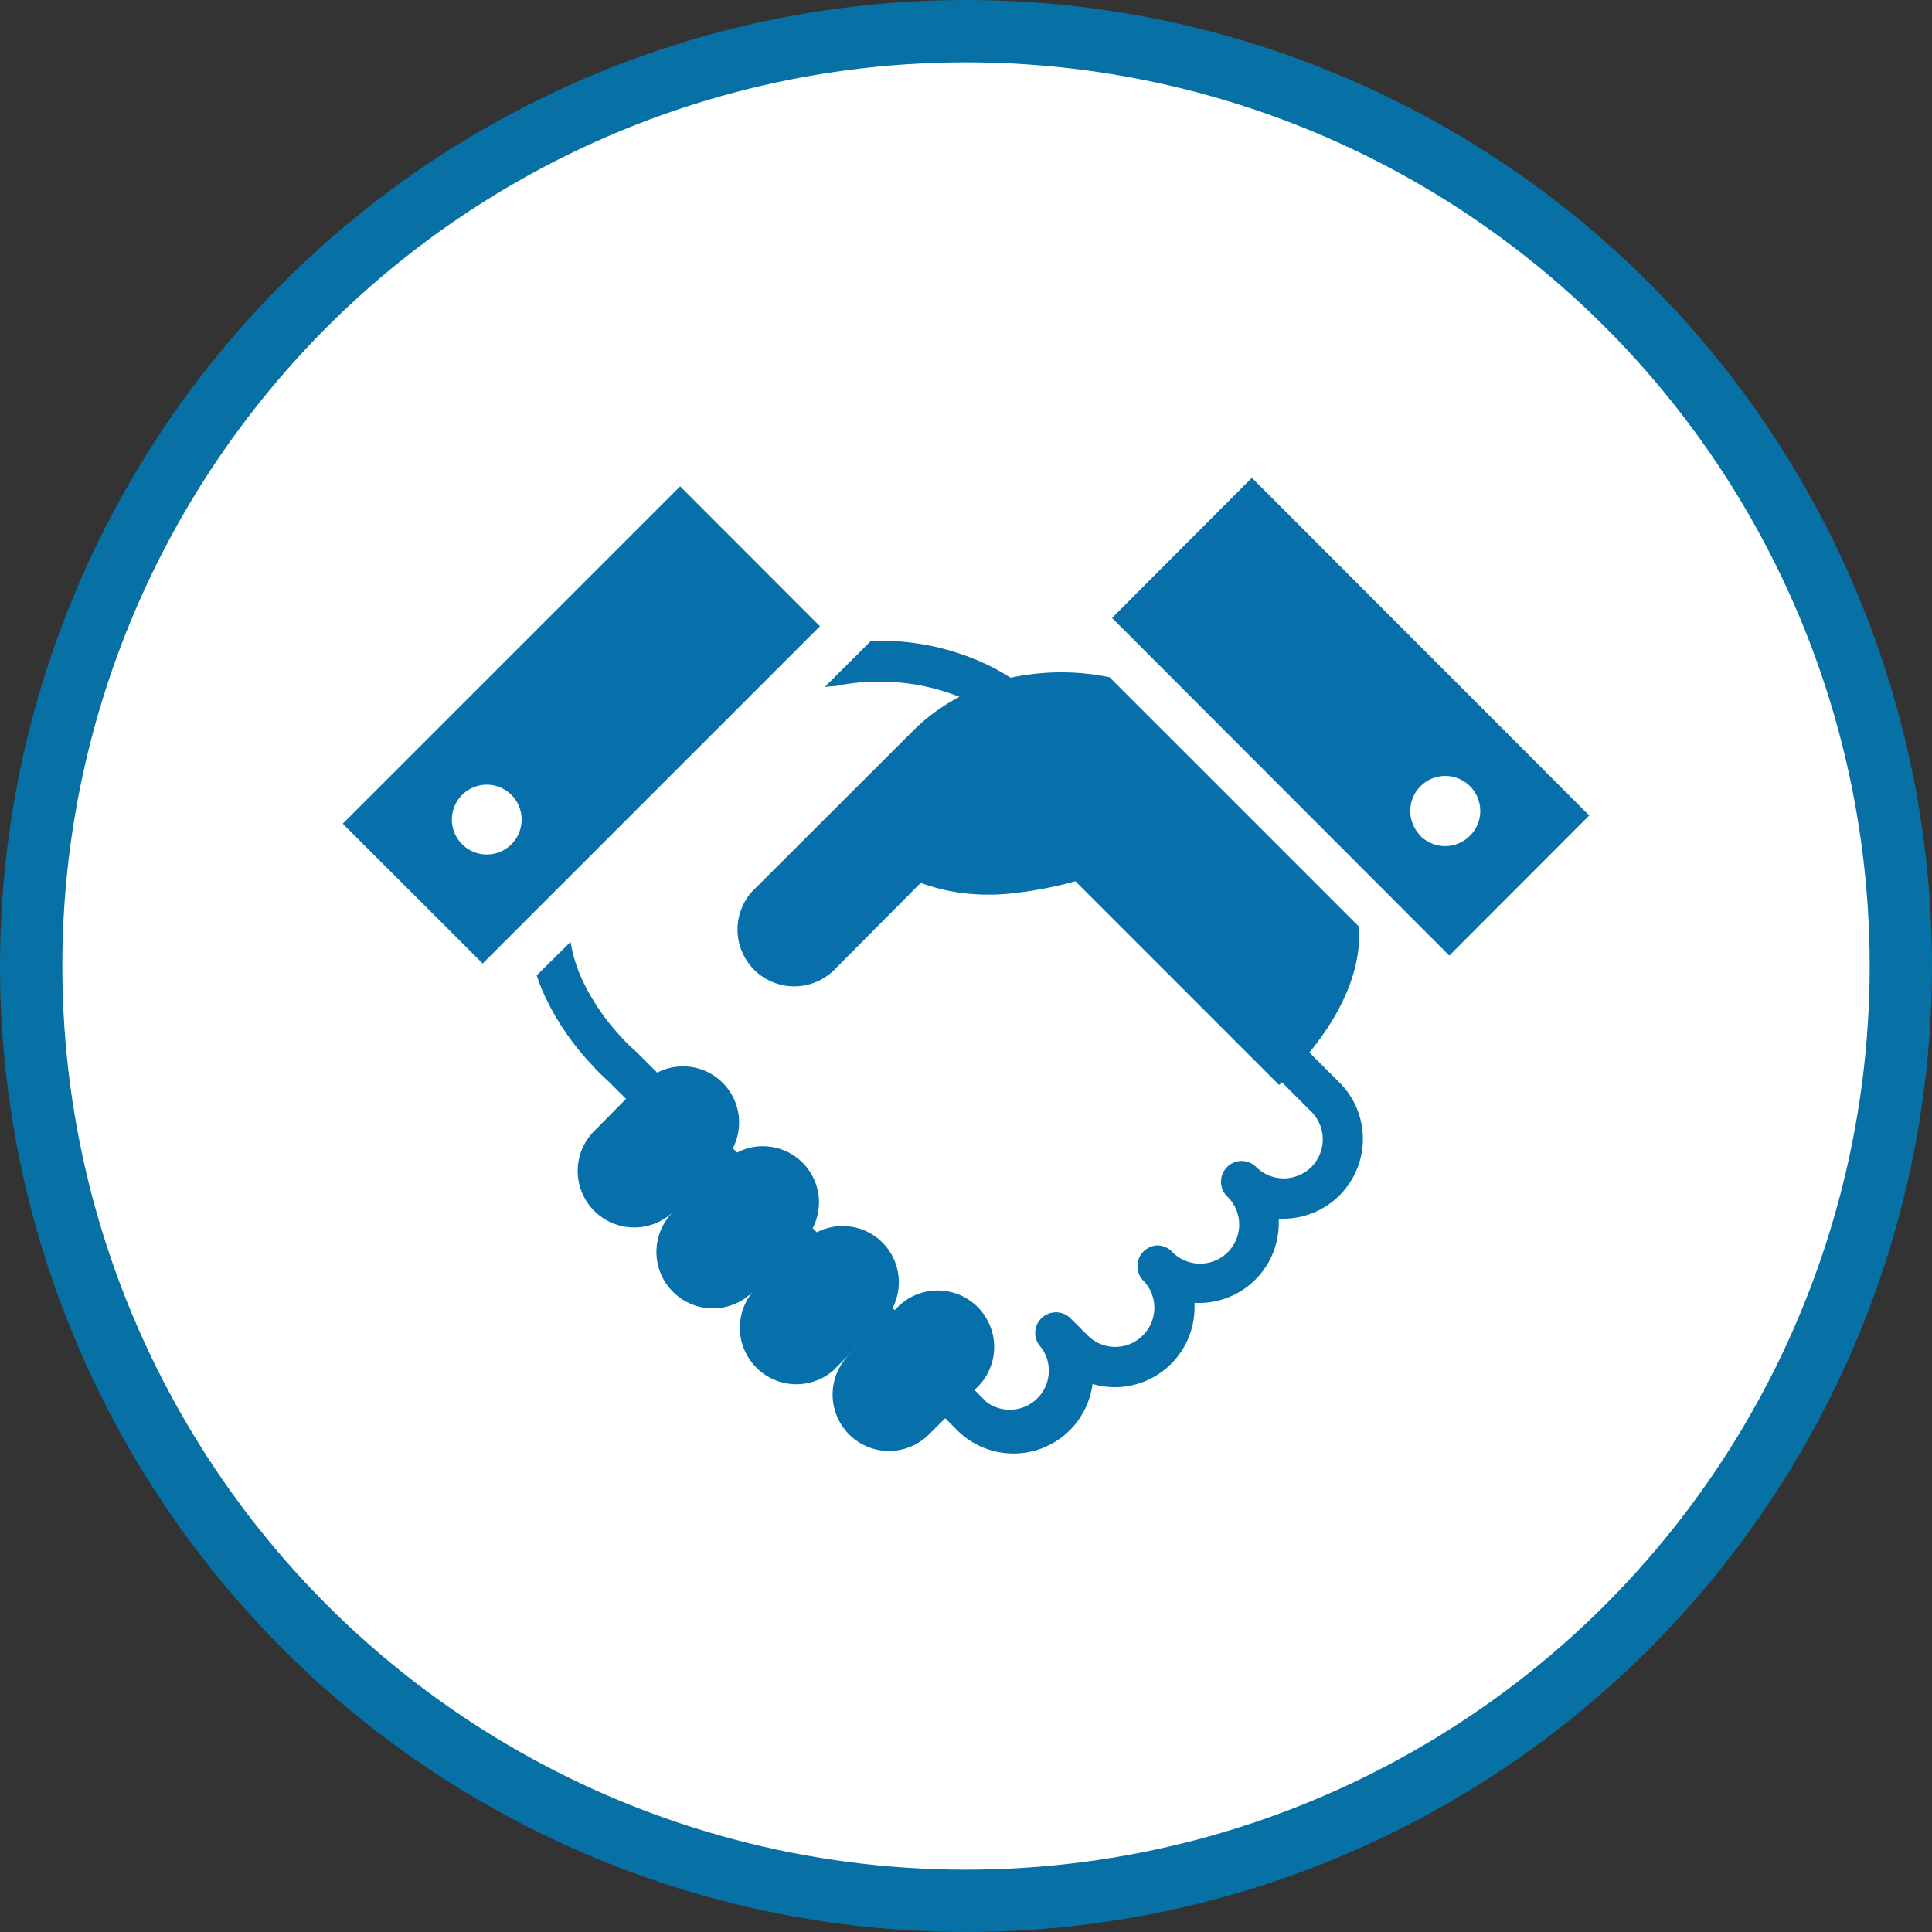 <svg xmlns="http://www.w3.org/2000/svg" width="186" height="186" viewBox="0 0 186 186"><rect x="0" y="0" width="186" height="186" fill="#333333" stroke="none"/><defs><style>.cls-1{fill:#fff;stroke:#0770a4;stroke-miterlimit:10;stroke-width:6px;}.cls-2{fill:#0770ab;}</style></defs><g id="レイヤー_2" data-name="レイヤー 2"><g id="レイヤー_3のコピー" data-name="レイヤー 3のコピー"><circle class="cls-1" cx="93" cy="93" r="90"/><path class="cls-2" d="M95.06,64Z"/><path class="cls-2" d="M126.06,101.33c2.32-2.84,5.11-7.3,4.76-12.13l-24-24a23.15,23.15,0,0,0-9.53.05A21,21,0,0,0,95.06,64,24,24,0,0,0,84.4,61.69l-.54,0-4.45,4.44.7-.07a2.7,2.7,0,0,0,.28,0,19.61,19.61,0,0,1,4.28-.43,20.37,20.37,0,0,1,7.7,1.46,18.2,18.2,0,0,0-4.52,3.32L72.73,85.51h0l-.13.12a5.47,5.47,0,0,0-.23,7.48l.23.25a5.47,5.47,0,0,0,7.73,0L88.64,85a18.29,18.29,0,0,0,4.2,1A20.62,20.62,0,0,0,98,85.94a37.44,37.44,0,0,0,5.53-1.1l19.61,19.61.28-.25,2.83,2.83a3.77,3.77,0,0,1,0,5.32,3.77,3.77,0,0,1-5.32,0,2,2,0,0,0-1.38-.58,2,2,0,0,0-2,2,2,2,0,0,0,.57,1.39,3.76,3.76,0,1,1-5.32,5.31,2,2,0,0,0-1.38-.57,2,2,0,0,0-1.39,3.35,3.75,3.75,0,0,1,0,5.31,3.74,3.74,0,0,1-5.32,0l-1.66-1.65v0a2,2,0,0,0-1.39-.57,2,2,0,0,0-2,2,2,2,0,0,0,.58,1.39A3.76,3.76,0,0,1,95,135l-1.18-1.18.41-.41a5.44,5.44,0,0,0-7.69-7.69l-.41.41-.2-.2a5.41,5.41,0,0,0-7.29-7.29l-.4-.4a5.4,5.4,0,0,0-7.28-7.28l-.41-.41a5.4,5.4,0,0,0-7.28-7.28l-2-2-.12-.11s-.32-.27-.78-.73q-.37-.37-.87-.93h0l0,0h0a21.54,21.54,0,0,1-3.28-4.82,14.37,14.37,0,0,1-1.29-4L51.67,93.9a19.1,19.1,0,0,0,1,2.44,25.45,25.45,0,0,0,3.89,5.72h0l.05.05h0q.57.63,1,1.08c.46.46.8.76.94.89l1.72,1.71L57.1,109a5.44,5.44,0,0,0,7.69,7.69,5.43,5.43,0,0,0,7.68,7.68A5.44,5.44,0,0,0,80.16,132l3.16-3.16h0l-1.57,1.58a5.43,5.43,0,0,0,7.68,7.68L91,136.54l1.18,1.18a7.67,7.67,0,0,0,13-4.48,7.8,7.8,0,0,0,2.14.31,7.68,7.68,0,0,0,7.68-7.68c0-.15,0-.29,0-.43l.43,0a7.68,7.68,0,0,0,7.68-7.68c0-.15,0-.29,0-.43l.43,0A7.68,7.68,0,0,0,129,104.26Z"/><path class="cls-2" d="M65.48,46.82,33,79.3,46.47,92.76,78.94,60.29ZM49.24,81.28a3.36,3.36,0,1,1,0-4.75A3.37,3.37,0,0,1,49.24,81.28Z"/><path class="cls-2" d="M120.52,46,107.06,59.49,139.53,92,153,78.51Zm16.24,34.46a3.37,3.37,0,1,1,4.76,0A3.37,3.37,0,0,1,136.76,80.49Z"/></g></g></svg>